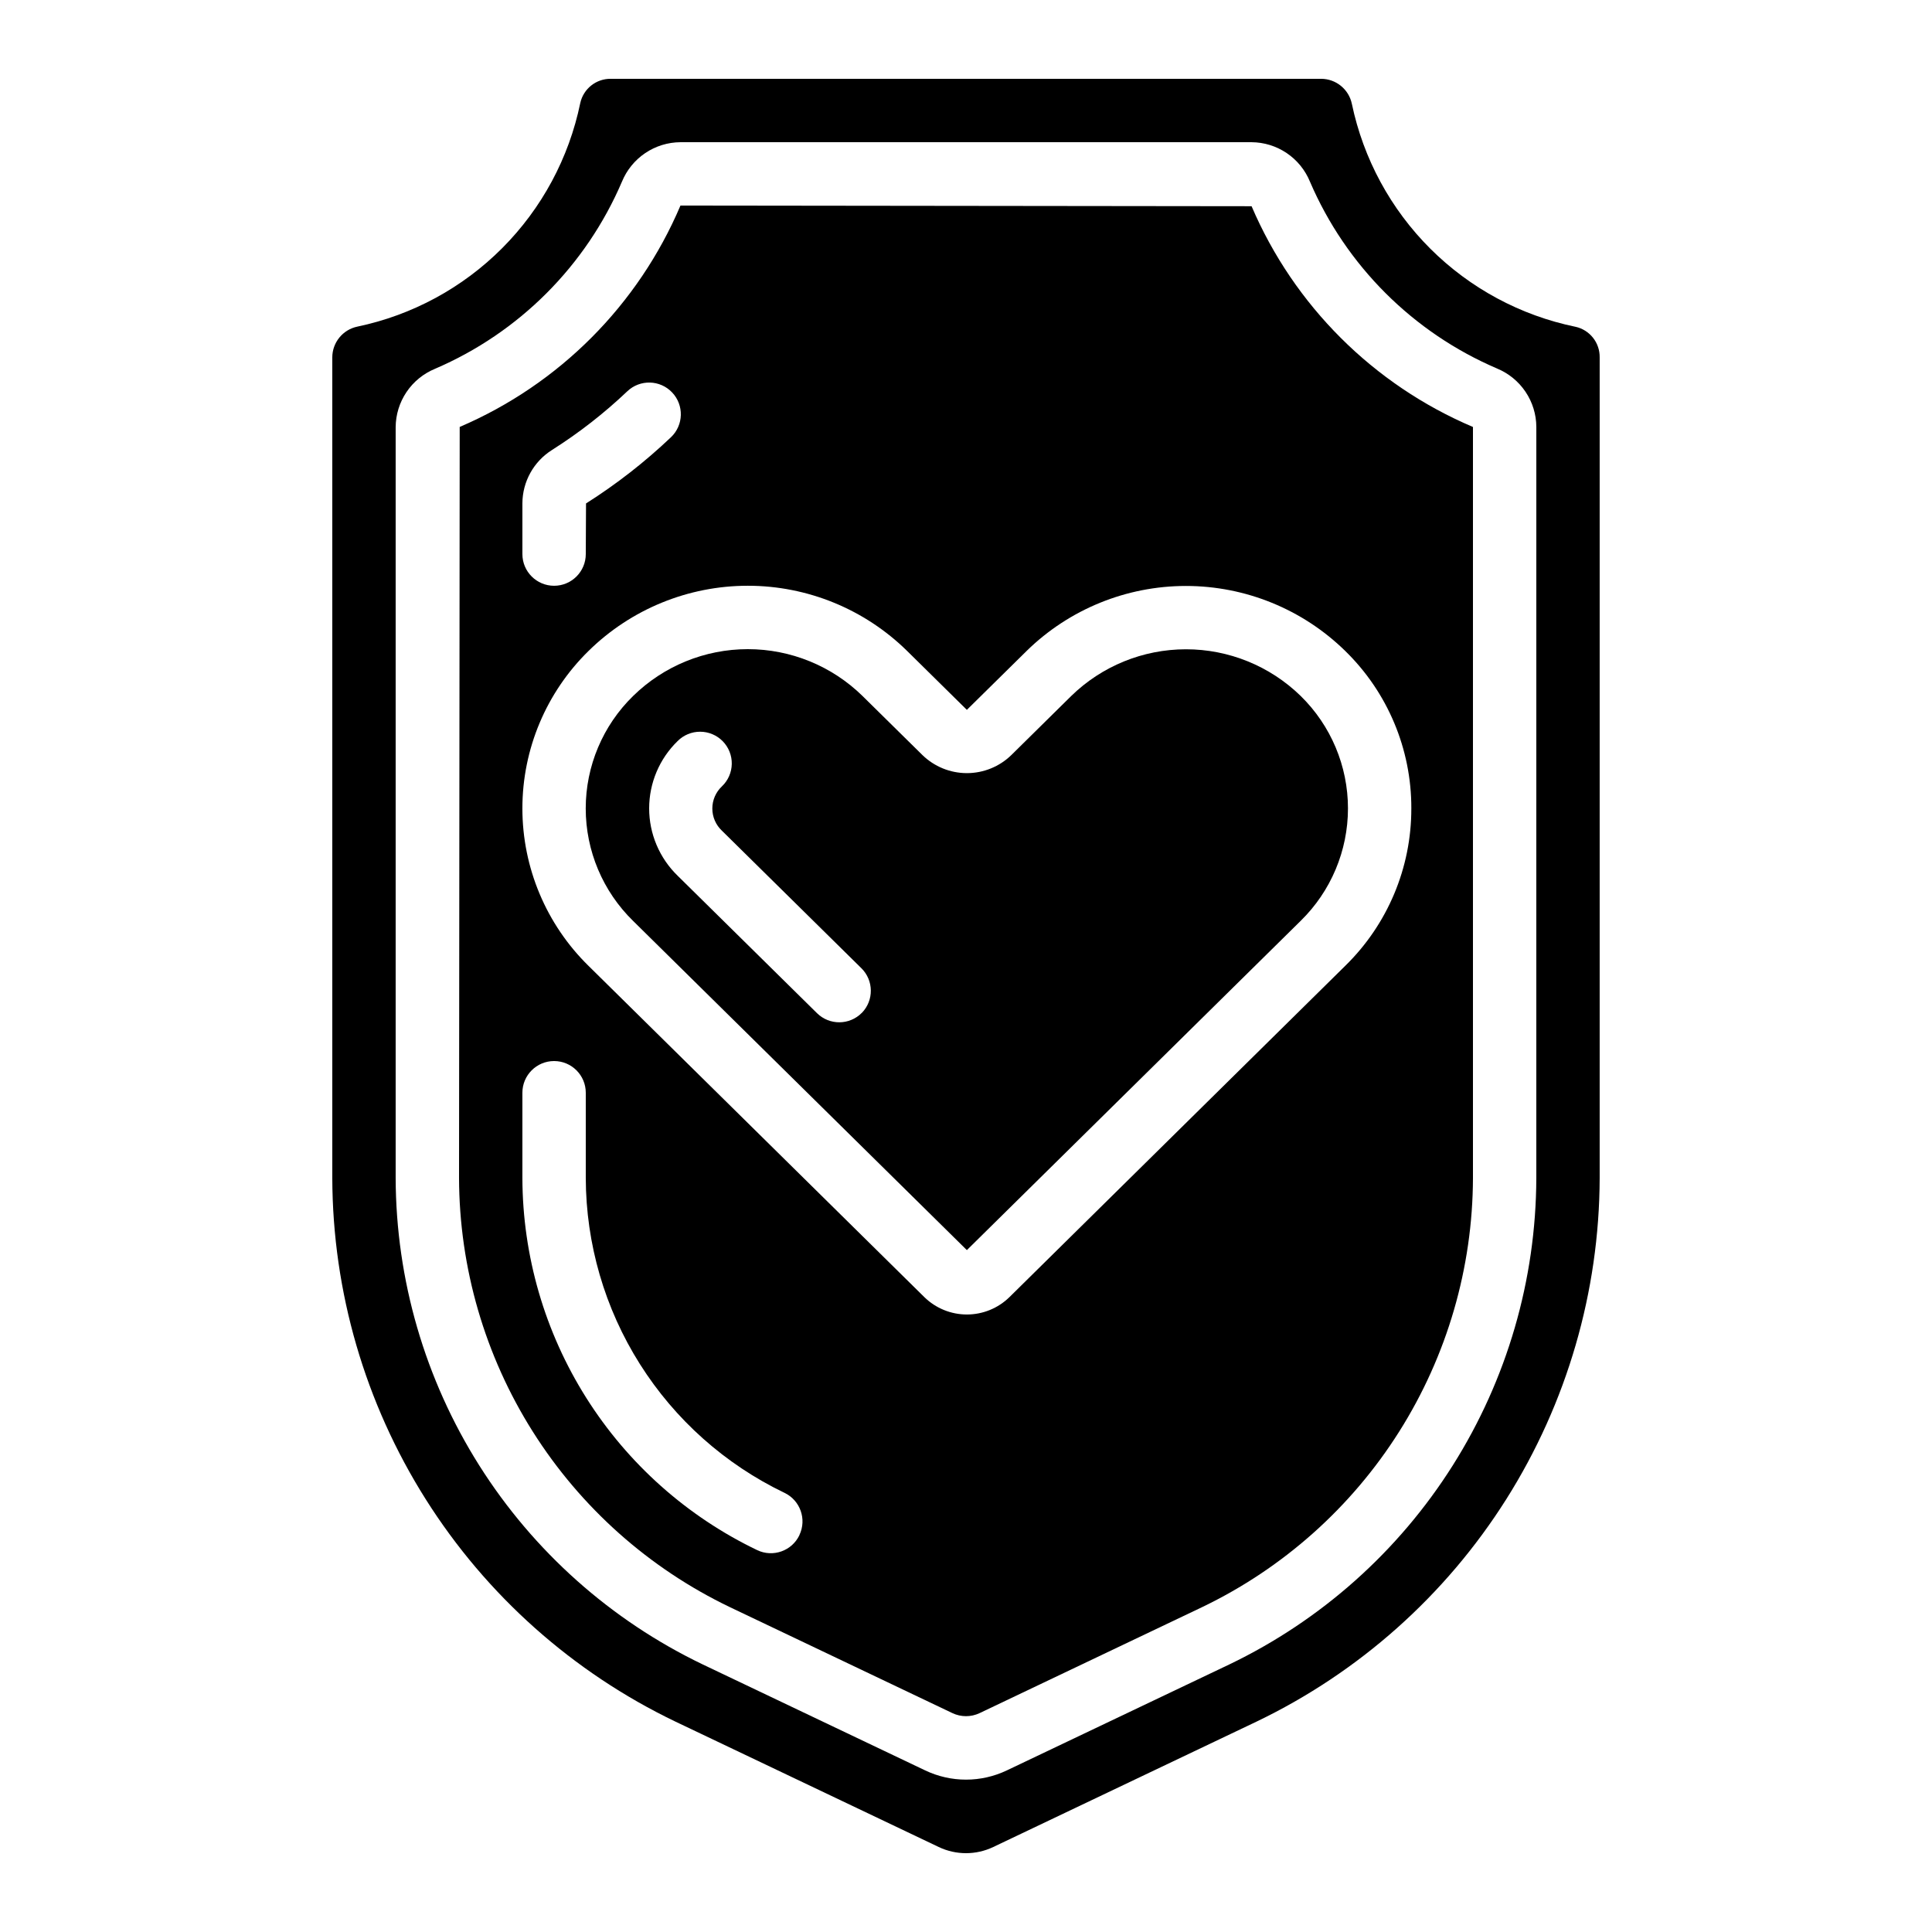 <?xml version="1.0" encoding="UTF-8"?>
<!-- Uploaded to: ICON Repo, www.iconrepo.com, Generator: ICON Repo Mixer Tools -->
<svg fill="#000000" width="800px" height="800px" version="1.1" viewBox="144 144 512 512" xmlns="http://www.w3.org/2000/svg">
 <g>
  <path d="m427.88 328.45-15.852 15.637c-3.152 3.078-7.387 4.801-11.793 4.801s-8.641-1.723-11.793-4.801l-15.871-15.645c-8.117-7.957-19.027-12.41-30.391-12.41-11.367 0-22.277 4.453-30.395 12.41-8.031 7.836-12.562 18.586-12.562 29.809s4.531 21.969 12.562 29.809l88.445 87.234 88.453-87.25c8.02-7.844 12.543-18.59 12.543-29.809 0-11.223-4.523-21.965-12.543-29.809-8.137-7.93-19.047-12.367-30.406-12.359-11.359 0.004-22.27 4.449-30.398 12.383zm-55.496 83.969h0.004c-3.258 3.301-8.57 3.34-11.875 0.082l-36.945-36.434c-4.816-4.684-7.535-11.113-7.535-17.832s2.719-13.152 7.535-17.836c1.582-1.598 3.738-2.492 5.988-2.484 2.246 0.004 4.398 0.91 5.973 2.516 1.574 1.605 2.438 3.773 2.398 6.023-0.039 2.246-0.977 4.387-2.606 5.934-1.625 1.523-2.547 3.652-2.547 5.879s0.922 4.356 2.547 5.879l36.945 36.434h0.004c3.297 3.246 3.352 8.547 0.117 11.855z"/>
  <path d="m561.51 230.6c-14.559-3-27.922-10.188-38.449-20.68-10.523-10.496-17.754-23.836-20.801-38.383-0.801-3.871-4.207-6.648-8.16-6.652h-188.2c-3.891-0.062-7.289 2.625-8.125 6.426-3 14.555-10.188 27.918-20.684 38.445-10.492 10.527-23.832 17.758-38.383 20.801-3.867 0.805-6.644 4.211-6.648 8.16v217.48c0.086 30.133 8.668 59.629 24.754 85.109 16.082 25.48 39.027 45.91 66.191 58.945l69.77 33.227c4.57 2.18 9.879 2.18 14.449 0l69.762-33.227c27.164-13.035 50.105-33.465 66.191-58.941 16.086-25.48 24.664-54.977 24.754-85.105v-217.48c0.066-3.894-2.621-7.293-6.422-8.129zm-10.371 225.61c-0.082 26.961-7.758 53.352-22.148 76.148-14.395 22.797-34.918 41.074-59.223 52.742l-58.938 28.07c-6.852 3.269-14.809 3.269-21.656 0l-58.945-28.078c-24.305-11.668-44.828-29.945-59.223-52.738-14.391-22.797-22.07-49.188-22.152-76.145v-199c0.02-3.32 1.02-6.562 2.875-9.316 1.855-2.754 4.484-4.894 7.555-6.16 22.27-9.555 40.008-27.312 49.539-49.59 1.266-3.078 3.41-5.715 6.168-7.574 2.758-1.863 6.008-2.863 9.336-2.883h151.34c3.32 0.02 6.559 1.02 9.312 2.875 2.754 1.855 4.898 4.484 6.16 7.555 9.555 22.27 27.312 40.008 49.594 49.543 3.07 1.27 5.695 3.418 7.547 6.176 1.855 2.758 2.852 6 2.863 9.324z"/>
  <path d="m475.68 198.65-151.35-0.176c-11.203 26.371-32.164 47.391-58.504 58.668l-0.176 199.06c0.07 23.789 6.844 47.074 19.543 67.188 12.699 20.113 30.812 36.242 52.258 46.531l58.93 28.062c2.293 1.094 4.957 1.094 7.246 0l58.922-28.062c21.445-10.293 39.555-26.422 52.254-46.535s19.473-43.398 19.547-67.184v-199.05c-26.371-11.199-47.395-32.16-58.668-58.5zm-193.24 78.754c0.02-5.766 2.996-11.113 7.879-14.176 7.133-4.516 13.805-9.719 19.926-15.535 3.359-3.195 8.676-3.059 11.871 0.305 3.195 3.359 3.062 8.676-0.301 11.871-6.914 6.574-14.453 12.449-22.512 17.551l-0.066 13.418c0 4.637-3.762 8.398-8.398 8.398-4.637 0-8.398-3.762-8.398-8.398zm73.414 273.43c-1.992 4.184-7 5.961-11.184 3.969-18.59-8.922-34.293-22.906-45.297-40.344-11.008-17.441-16.875-37.629-16.934-58.25v-22.621c0-4.637 3.762-8.398 8.398-8.398 4.637 0 8.398 3.762 8.398 8.398v22.621c0.055 17.445 5.019 34.523 14.336 49.273 9.312 14.75 22.594 26.582 38.32 34.133 4.18 1.996 5.953 7 3.961 11.184zm162.16-192.6c0.039 15.723-6.297 30.789-17.559 41.766l-88.945 87.754c-3.012 2.949-7.059 4.602-11.273 4.602-4.215 0-8.262-1.652-11.273-4.602l-88.965-87.754c-11.23-10.992-17.562-26.047-17.562-41.762 0-15.719 6.332-30.77 17.562-41.762 11.258-11.055 26.406-17.246 42.184-17.246 15.773 0 30.922 6.191 42.18 17.246l15.863 15.645 15.871-15.645h-0.004c11.277-11.023 26.418-17.191 42.188-17.191 15.766 0 30.91 6.168 42.184 17.191 11.262 10.969 17.594 26.035 17.551 41.758z"/>
 </g>
</svg>
